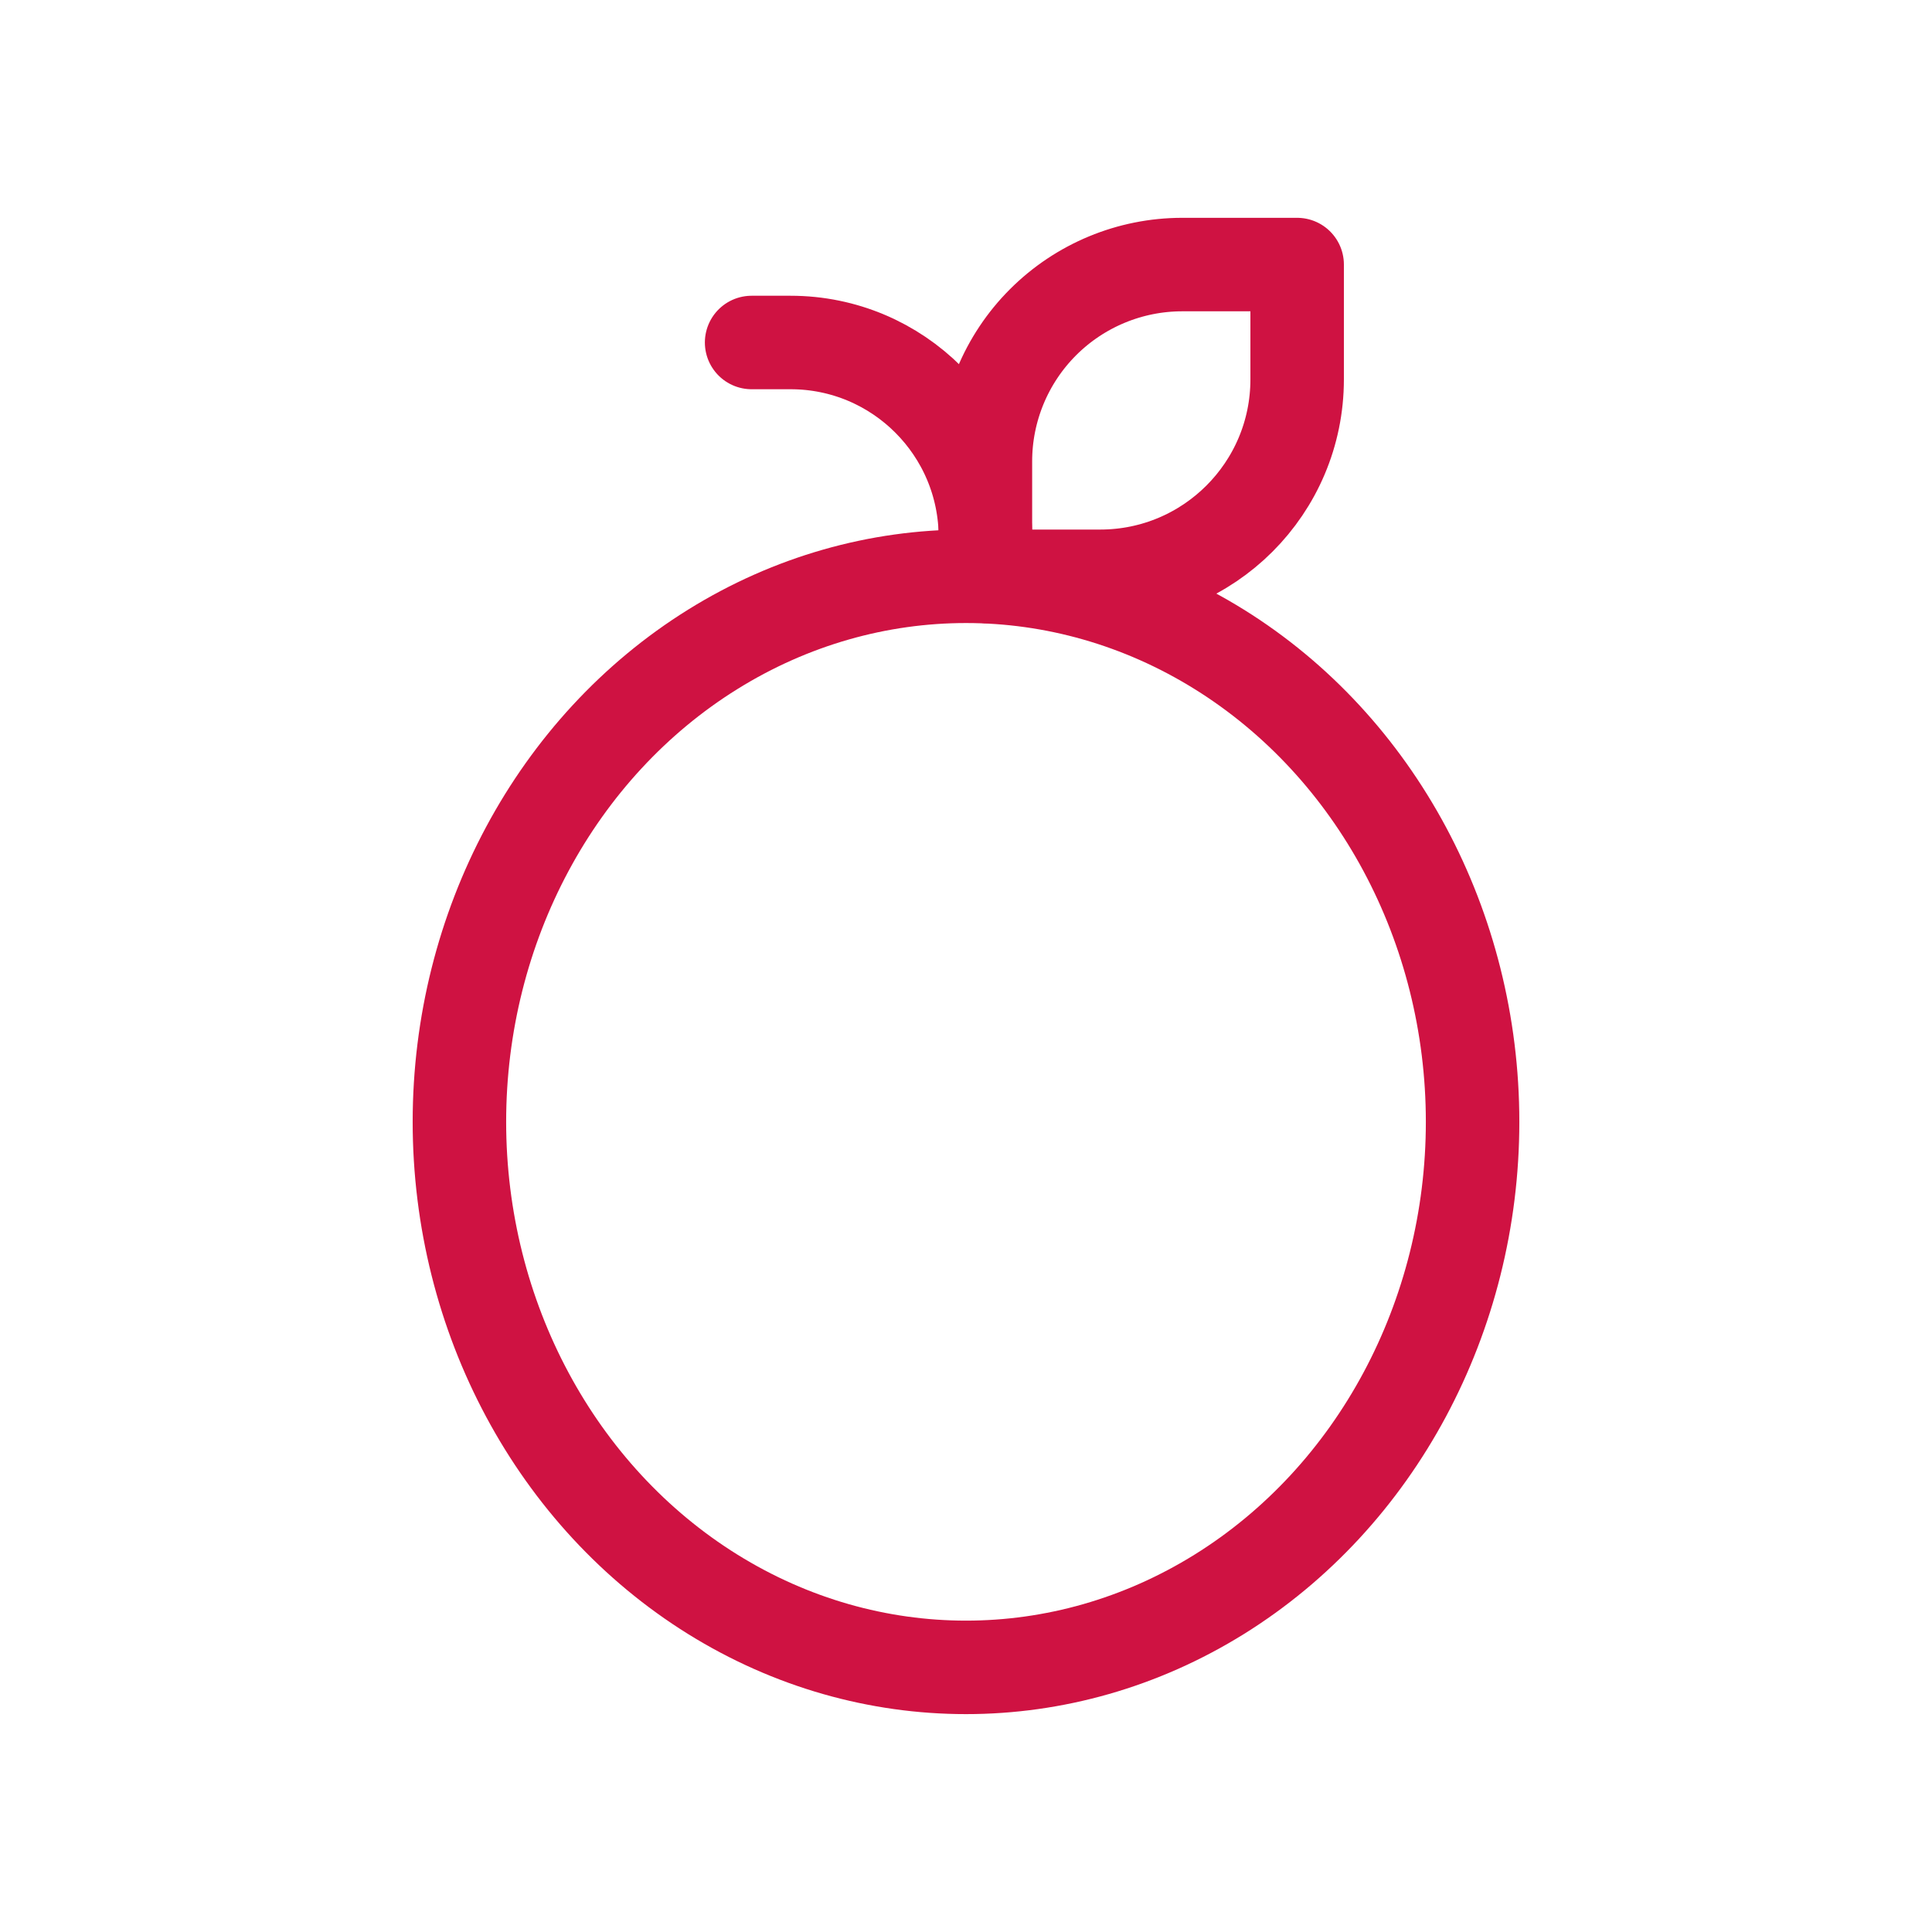 <svg fill="none" height="62" viewBox="0 0 62 62" width="62" xmlns="http://www.w3.org/2000/svg"> <path clip-rule="evenodd" d="M35.308 18.494H31.623V14.809C31.622 13.134 32.287 11.527 33.471 10.342C34.656 9.157 36.262 8.491 37.937 8.49H41.627V12.176C41.626 15.665 38.798 18.493 35.308 18.494V18.494Z" fill-rule="evenodd" stroke="#CF1242" stroke-linecap="round" stroke-linejoin="round" stroke-width="3"></path> <path d="M31.623 18.494V17.244C31.623 13.791 28.823 10.991 25.37 10.991H24.12" stroke="#CF1242" stroke-linecap="round" stroke-linejoin="round" stroke-width="3"></path> <ellipse cx="31" cy="36.001" rx="16.257" ry="17.507" stroke="#CF1242" stroke-linecap="round" stroke-linejoin="round" stroke-width="3"></ellipse> </svg>